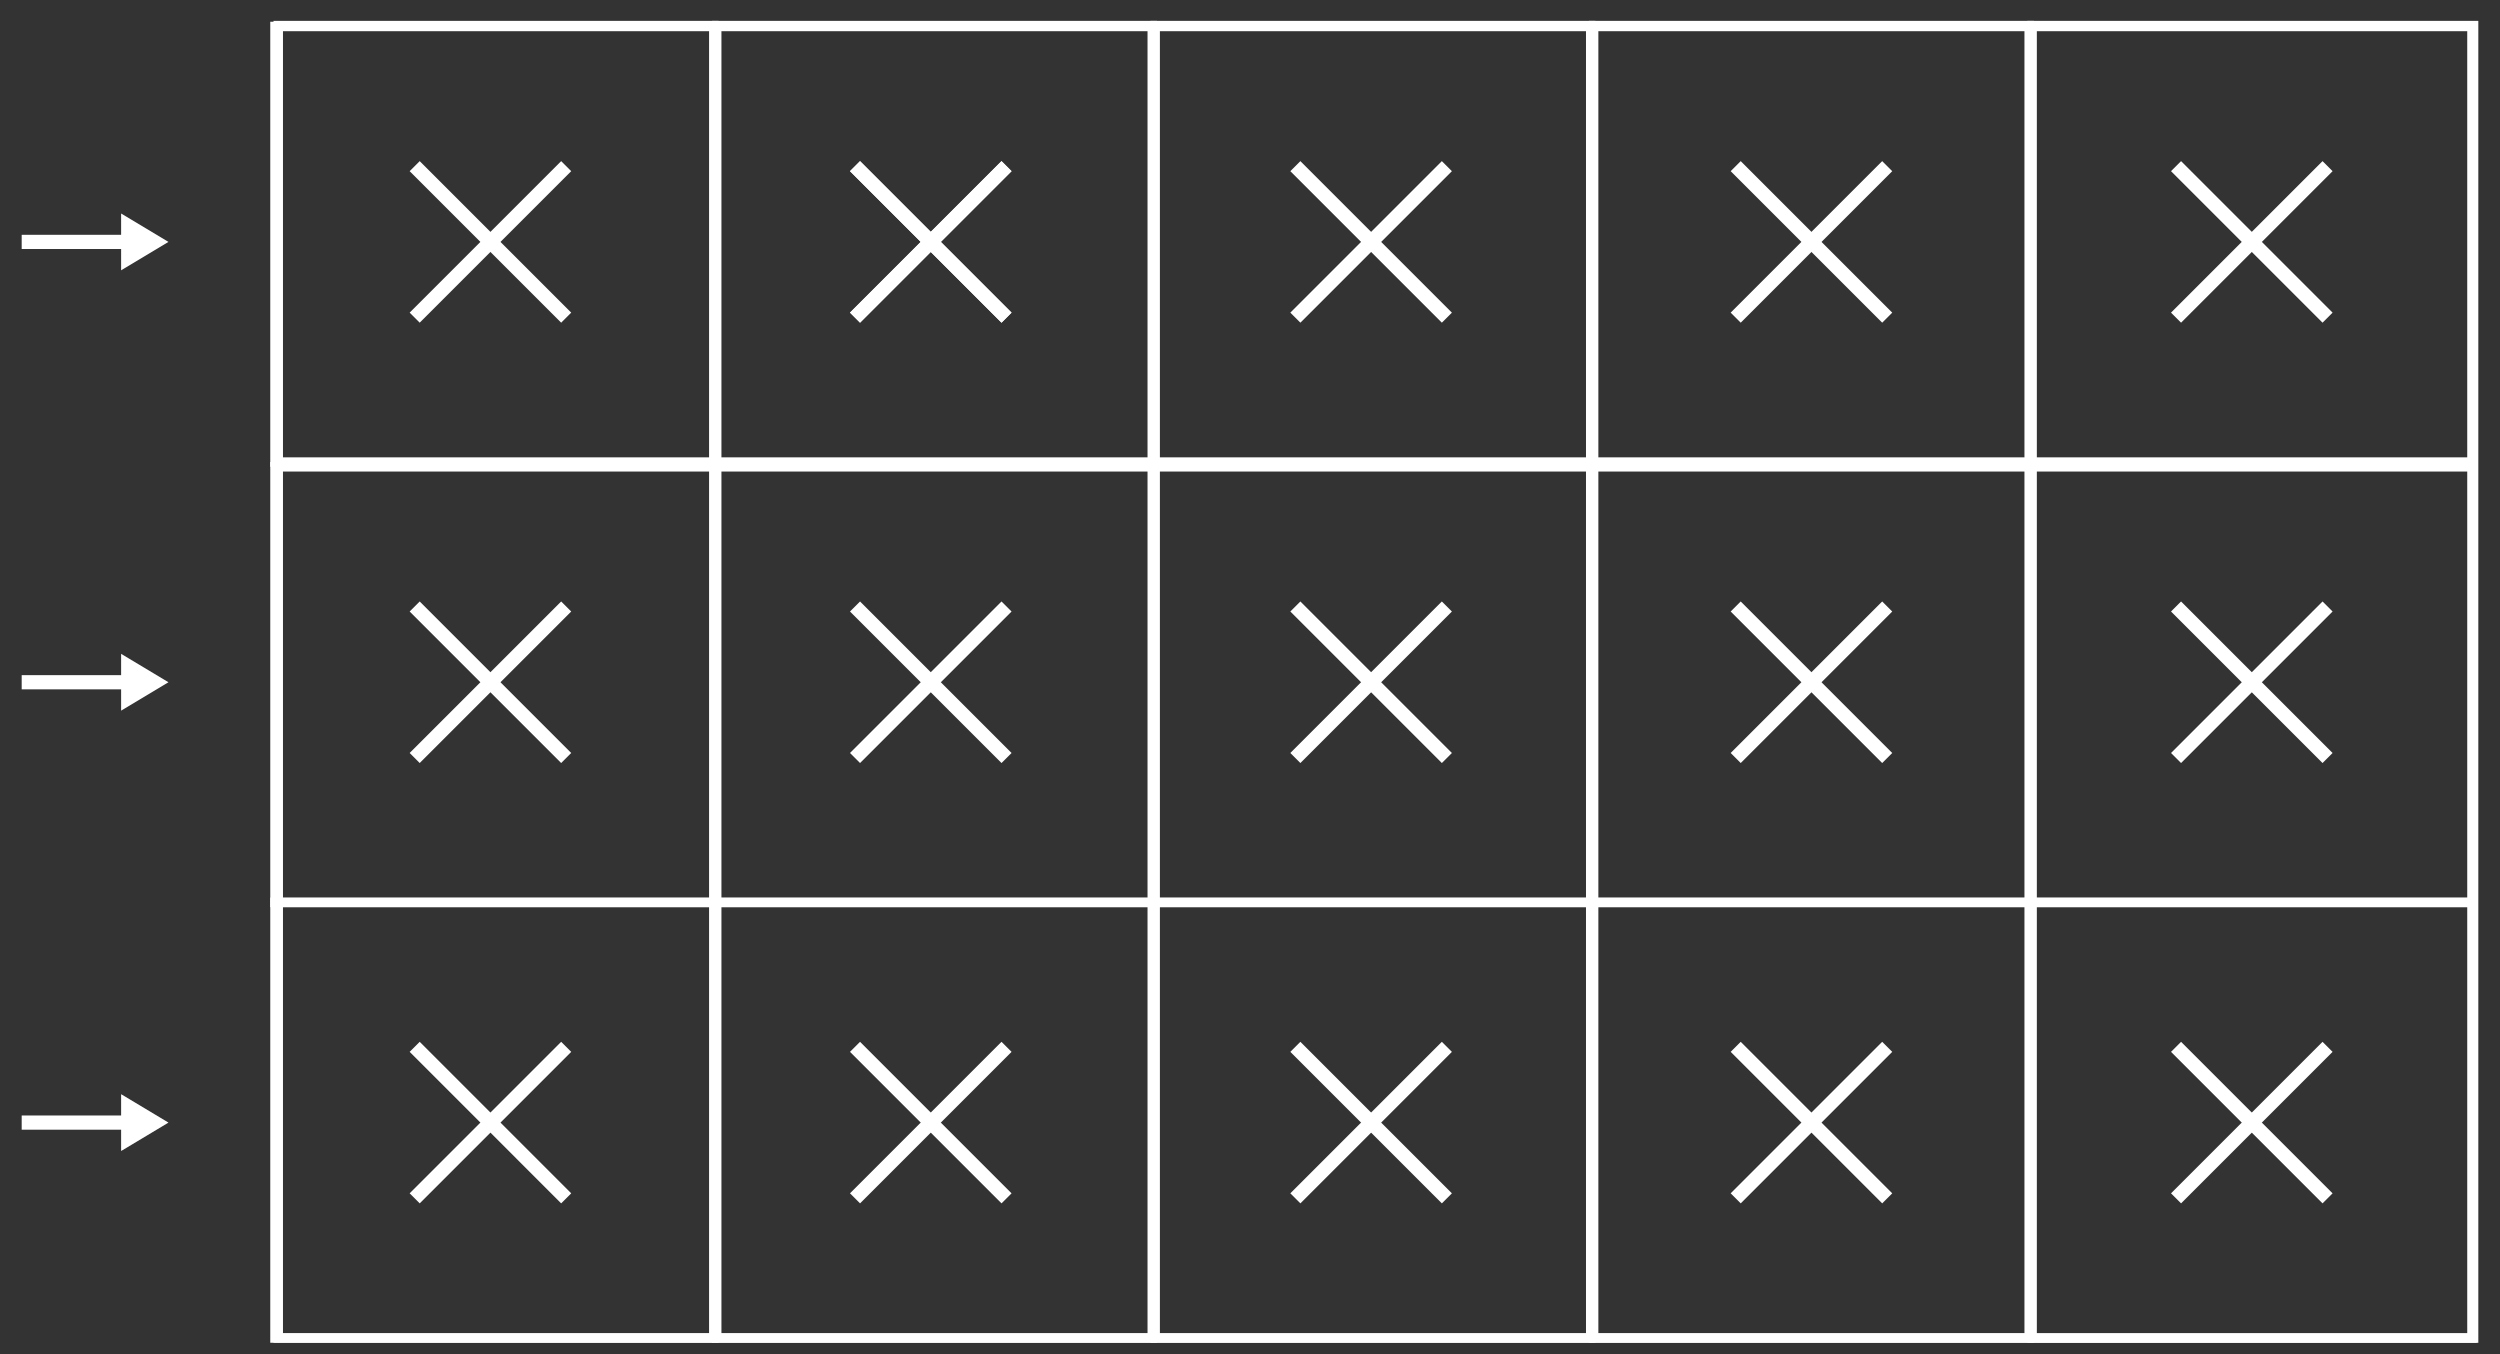 <?xml version="1.0" encoding="utf-8"?>
<!-- Generator: Adobe Illustrator 24.1.3, SVG Export Plug-In . SVG Version: 6.00 Build 0)  -->
<svg version="1.1" id="Layer_1" xmlns="http://www.w3.org/2000/svg" xmlns:xlink="http://www.w3.org/1999/xlink" x="0px" y="0px"
	 viewBox="0 0 528 286" style="enable-background:new 0 0 528 286;" xml:space="preserve">
<rect x="0" y="0" width="528" height="286" fill="#333333" stroke="none"/>
<style type="text/css">
	.st0{fill:none;}
	.st1{fill:none;stroke:#FFFFFF;stroke-width:2;}
	.st2{fill:none;stroke:#FFFFFF;stroke-width:3;}
	.st3{fill:#FFFFFF;}
</style>
<g id="Group_70" transform="translate(-644.5 -2467.809)">
	<g id="Group_24" transform="translate(-125 -168.826)">
		<g id="Rectangle_5" transform="translate(822 2821.826)">
			<rect x="4.58" y="4.4" class="st0" width="466" height="94"/>
			<rect x="5.58" y="5.4" class="st1" width="464" height="92"/>
		</g>
		<g id="Rectangle_6" transform="translate(822 2729.826)">
			<rect x="4.58" y="4.4" class="st0" width="466" height="94"/>
			<rect x="5.58" y="5.4" class="st1" width="464" height="92"/>
		</g>
		<g id="Rectangle_7" transform="translate(822 2636.826)">
			<rect x="4.58" y="4.4" class="st0" width="466" height="94"/>
			<rect x="5.58" y="5.4" class="st1" width="464" height="92"/>
		</g>
		<g id="Rectangle_8" transform="translate(916.676 2636.635) rotate(90)">
			
				<rect x="97.01" y="-97.18" transform="matrix(2.535182e-06 1 -1 2.535182e-06 186.411 -101.589)" class="st0" width="93.99" height="279.19"/>
			
				<rect x="98.01" y="-96.18" transform="matrix(2.535182e-06 1 -1 2.535182e-06 186.411 -101.589)" class="st1" width="91.99" height="277.19"/>
		</g>
		<g id="Rectangle_9" transform="translate(1009.279 2636.635) rotate(90)">
			
				<rect x="97.01" y="-97.18" transform="matrix(2.535182e-06 1 -1 2.535182e-06 186.411 -101.589)" class="st0" width="93.99" height="279.19"/>
			
				<rect x="98.01" y="-96.18" transform="matrix(2.535182e-06 1 -1 2.535182e-06 186.411 -101.589)" class="st1" width="91.99" height="277.19"/>
		</g>
		<g id="Rectangle_12" transform="translate(1194.485 2636.635) rotate(90)">
			
				<rect x="97.01" y="-97.18" transform="matrix(2.535182e-06 1 -1 2.535182e-06 186.411 -101.589)" class="st0" width="93.99" height="279.19"/>
			
				<rect x="98.01" y="-96.18" transform="matrix(2.535182e-06 1 -1 2.535182e-06 186.411 -101.589)" class="st1" width="91.99" height="277.19"/>
		</g>
		<g id="Rectangle_10" transform="translate(1101.882 2636.635) rotate(90)">
			
				<rect x="97.01" y="-97.18" transform="matrix(2.535182e-06 1 -1 2.535182e-06 186.411 -101.589)" class="st0" width="93.99" height="279.19"/>
			
				<rect x="98.01" y="-96.18" transform="matrix(2.535182e-06 1 -1 2.535182e-06 186.411 -101.589)" class="st1" width="91.99" height="277.19"/>
		</g>
		<g id="Rectangle_11" transform="translate(1288.338 2636.635) rotate(90)">
			
				<rect x="96.38" y="-96.56" transform="matrix(2.535182e-06 1 -1 2.535182e-06 187.036 -100.964)" class="st0" width="95.24" height="279.19"/>
			
				<rect x="97.38" y="-95.56" transform="matrix(2.535182e-06 1 -1 2.535182e-06 187.036 -100.964)" class="st1" width="93.24" height="277.19"/>
		</g>
	</g>
	<g id="Group_25" transform="translate(13 -266)">
		<line id="Line_1" class="st2" x1="662.08" y1="2784.9" x2="636.08" y2="2784.9"/>
		<path id="Polygon_2" class="st3" d="M667.08,2784.9l-10,6v-12L667.08,2784.9z"/>
	</g>
	<g id="Group_26" transform="translate(13 -173)">
		<line id="Line_1-2" class="st2" x1="662.08" y1="2784.9" x2="636.08" y2="2784.9"/>
		<path id="Polygon_2-2" class="st3" d="M667.08,2784.9l-10,6v-12L667.08,2784.9z"/>
	</g>
	<g id="Group_27" transform="translate(13 -80)">
		<line id="Line_1-3" class="st2" x1="662.08" y1="2784.9" x2="636.08" y2="2784.9"/>
		<path id="Polygon_2-3" class="st3" d="M667.08,2784.9l-10,6v-12L667.08,2784.9z"/>
	</g>
	<g id="Group_28" transform="translate(162 -308)">
		<line id="Line_2" class="st2" x1="570.08" y1="2810.9" x2="602.08" y2="2842.9"/>
		<line id="Line_3" class="st2" x1="602.08" y1="2810.9" x2="570.08" y2="2842.9"/>
	</g>
	<g id="Group_38" transform="translate(162 -215)">
		<line id="Line_2-2" class="st2" x1="570.08" y1="2810.9" x2="602.08" y2="2842.9"/>
		<line id="Line_3-2" class="st2" x1="602.08" y1="2810.9" x2="570.08" y2="2842.9"/>
	</g>
	<g id="Group_43" transform="translate(162 -122)">
		<line id="Line_2-3" class="st2" x1="570.08" y1="2810.9" x2="602.08" y2="2842.9"/>
		<line id="Line_3-3" class="st2" x1="602.08" y1="2810.9" x2="570.08" y2="2842.9"/>
	</g>
	<g id="Group_32" transform="translate(348 -308)">
		<line id="Line_2-4" class="st2" x1="570.08" y1="2810.9" x2="602.08" y2="2842.9"/>
		<line id="Line_3-4" class="st2" x1="602.08" y1="2810.9" x2="570.08" y2="2842.9"/>
	</g>
	<g id="Group_36" transform="translate(348 -215)">
		<line id="Line_2-5" class="st2" x1="570.08" y1="2810.9" x2="602.08" y2="2842.9"/>
		<line id="Line_3-5" class="st2" x1="602.08" y1="2810.9" x2="570.08" y2="2842.9"/>
	</g>
	<g id="Group_41" transform="translate(348 -122)">
		<line id="Line_2-6" class="st2" x1="570.08" y1="2810.9" x2="602.08" y2="2842.9"/>
		<line id="Line_3-6" class="st2" x1="602.08" y1="2810.9" x2="570.08" y2="2842.9"/>
	</g>
	<g id="Group_29" transform="translate(255 -308)">
		<line id="Line_2-7" class="st2" x1="570.08" y1="2810.9" x2="602.08" y2="2842.9"/>
		<line id="Line_3-7" class="st2" x1="602.08" y1="2810.9" x2="570.08" y2="2842.9"/>
	</g>
	<g id="Group_30" transform="translate(255 -308)">
		<line id="Line_2-8" class="st2" x1="570.08" y1="2810.9" x2="602.08" y2="2842.9"/>
		<line id="Line_3-8" class="st2" x1="602.08" y1="2810.9" x2="570.08" y2="2842.9"/>
	</g>
	<g id="Group_37" transform="translate(255 -215)">
		<line id="Line_2-9" class="st2" x1="570.08" y1="2810.9" x2="602.08" y2="2842.9"/>
		<line id="Line_3-9" class="st2" x1="602.08" y1="2810.9" x2="570.08" y2="2842.9"/>
	</g>
	<g id="Group_42" transform="translate(255 -122)">
		<line id="Line_2-10" class="st2" x1="570.08" y1="2810.9" x2="602.08" y2="2842.9"/>
		<line id="Line_3-10" class="st2" x1="602.08" y1="2810.9" x2="570.08" y2="2842.9"/>
	</g>
	<g id="Group_31" transform="translate(441 -308)">
		<line id="Line_2-11" class="st2" x1="570.08" y1="2810.9" x2="602.08" y2="2842.9"/>
		<line id="Line_3-11" class="st2" x1="602.08" y1="2810.9" x2="570.08" y2="2842.9"/>
	</g>
	<g id="Group_34" transform="translate(441 -215)">
		<line id="Line_2-12" class="st2" x1="570.08" y1="2810.9" x2="602.08" y2="2842.9"/>
		<line id="Line_3-12" class="st2" x1="602.08" y1="2810.9" x2="570.08" y2="2842.9"/>
	</g>
	<g id="Group_39" transform="translate(441 -122)">
		<line id="Line_2-13" class="st2" x1="570.08" y1="2810.9" x2="602.08" y2="2842.9"/>
		<line id="Line_3-13" class="st2" x1="602.08" y1="2810.9" x2="570.08" y2="2842.9"/>
	</g>
	<g id="Group_33" transform="translate(534 -308)">
		<line id="Line_2-14" class="st2" x1="570.08" y1="2810.9" x2="602.08" y2="2842.9"/>
		<line id="Line_3-14" class="st2" x1="602.08" y1="2810.9" x2="570.08" y2="2842.9"/>
	</g>
	<g id="Group_35" transform="translate(534 -215)">
		<line id="Line_2-15" class="st2" x1="570.08" y1="2810.9" x2="602.08" y2="2842.9"/>
		<line id="Line_3-15" class="st2" x1="602.08" y1="2810.9" x2="570.08" y2="2842.9"/>
	</g>
	<g id="Group_40" transform="translate(534 -122)">
		<line id="Line_2-16" class="st2" x1="570.08" y1="2810.9" x2="602.08" y2="2842.9"/>
		<line id="Line_3-16" class="st2" x1="602.08" y1="2810.9" x2="570.08" y2="2842.9"/>
	</g>
</g>
</svg>
